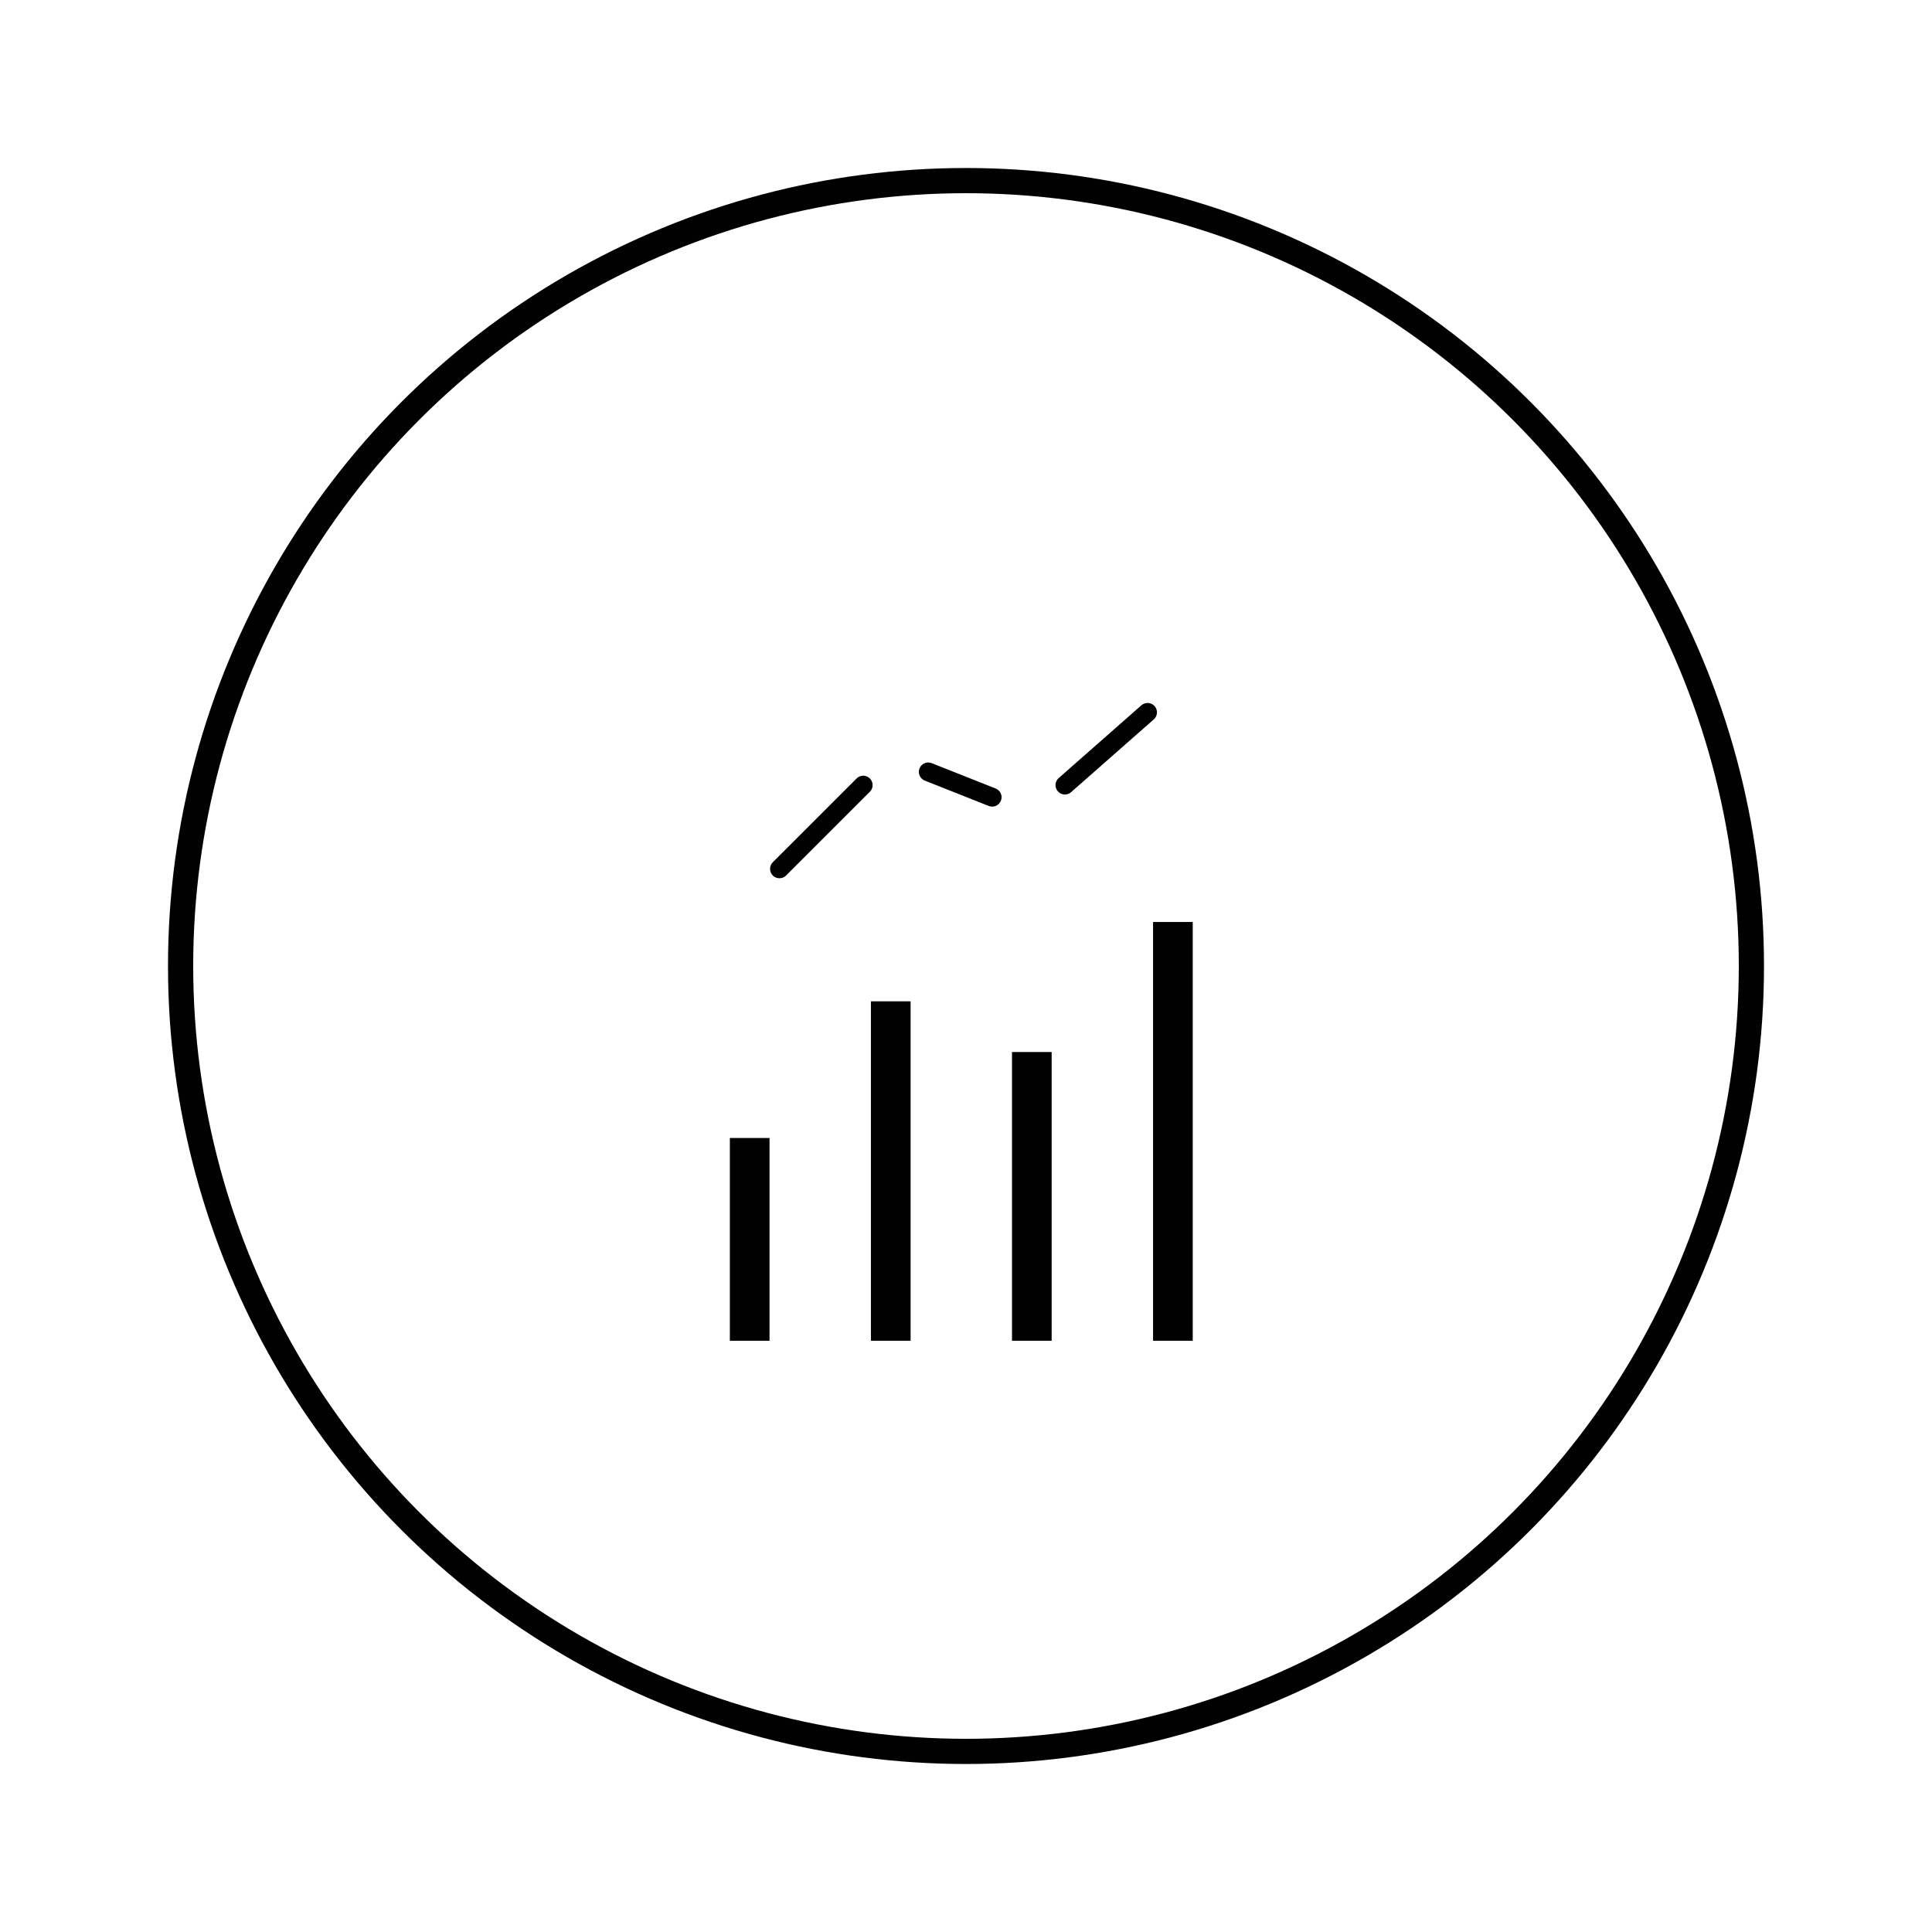 <svg width="92" height="92" viewBox="0 0 92 92" fill="none" xmlns="http://www.w3.org/2000/svg">
    <circle cx="46" cy="46" r="37.4" stroke="#010101" stroke-width="1.2">
        <animate
            attributeName="r"
            calcMode="spline"
            values="37.4; 32; 37.4; 37.8; 37.4; 37.4"
            keyTimes="0; 0.1; 0.2; 0.3; 0.35; 1"
            keySplines="0.2 0.7 0.2 1; 1 0.2 0.7 0.2; 1 1 0 0; 1 1 0 0; 1 1 0 0"
            dur="4s"
            repeatCount="indefinite"
        />
    </circle>

    <g>
        <clipPath id="clipPath">
            <rect x="34.153" y="30.8" width="23.25" height="13.49" >
                <animate
                    attributeName="y"
                    values="30.8; 17.31; 44.29; 30.8; 30.8"
                    keyTimes="0; 0.15; 0.15; 0.35; 1"
                    dur="4s"
                    repeatCount="indefinite"
                />
            </rect>
        </clipPath>
        <path id="line" d="M37.117 41.374L41.106 37.386M44.202 36.756L47.246 37.963M50.71 37.386L54.646 33.922" stroke-width="0.894" stroke-linecap="round" stroke-linejoin="round" stroke="#010101" clip-path="url(#clipPath)"/>
        <g rad="1.547">
            <circle cx="35.7" cy="42.738" r="rad" stroke="#010101" stroke-width="0.894">
                <animate
                attributeName="r"
                values="1.547; 1.1; 1.1; 1.547; 1.547"
                keyTimes="0; 0.15; 0.15; 0.35; 1"                        
                dur="4s"
                repeatCount="indefinite"
            />
            </circle>
            <circle cx="42.417" cy="35.916" r="rad" stroke="#010101" stroke-width="0.894">
                <animate
                attributeName="r"
                values="1.547; 1.1; 1.1; 1.547; 1.547"
                keyTimes="0; 0.15; 0.15; 0.35; 1"                        
                dur="4s"
                repeatCount="indefinite"
            />
            </circle>
            <circle cx="49.135" cy="38.54" r="rad" stroke="#010101" stroke-width="0.894">
                <animate
                attributeName="r"
                values="1.547; 1.1; 1.1; 1.547; 1.547"
                keyTimes="0; 0.15; 0.15; 0.35; 1"                        
                dur="4s"
                repeatCount="indefinite"
            />
            </circle>
            <circle cx="55.854" cy="32.347" r="rad" stroke="#010101" stroke-width="0.894">
                <animate
                attributeName="r"
                values="1.547; 1.1; 1.1; 1.547; 1.547"
                keyTimes="0; 0.15; 0.15; 0.35; 1"                        
                dur="4s"
                repeatCount="indefinite"
            />
            </circle>
            <animate
                attributeName="opacity"
                values="1; 1; 0; 0; 1; 1"
                keyTimes="0; 0.1; 0.15; 0.16; 0.35; 1"
                dur="4s"
                repeatCount="indefinite"
            />
        </g>
    </g>

    <g transform="scale(1,-1) translate(0, -111.942)">
        <rect x="34.755" y="48.096" width="1.889" height="9.656" fill="#010101">
            <animate
                attributeName="height"
                calcMode="spline"
                values="9.656; 0; 9.656; 9.656"
                keyTimes="0; 0.15; 0.3; 1"
                keySplines="0.2 0.7 0.2 1; 1 0.2 0.7 0.2; 1 1 0 0"
                dur="4s"
                repeatCount="indefinite"
            />
        </rect>
        <rect x="41.473" y="48.096" width="1.889" height="16.164" fill="#010101">
            <animate
                attributeName="height"
                calcMode="spline"
                values="16.164; 0; 16.164; 16.164"
                keyTimes="0; 0.15; 0.3; 1"
                keySplines="0.2 0.7 0.2 1; 1 0.2 0.7 0.2; 1 1 0 0"
                dur="4s"
                repeatCount="indefinite"
            />
        </rect>
        <rect x="48.19" y="48.096" width="1.889" height="13.75" fill="#010101">
            <animate
                attributeName="height"
                calcMode="spline"
                values="13.75; 0; 13.75; 13.75"
                keyTimes="0; 0.15; 0.3; 1"
                keySplines="0.2 0.7 0.2 1; 1 0.2 0.7 0.2; 1 1 0 0"
                dur="4s"
                repeatCount="indefinite"
            />
        </rect>
        <rect x="54.908" y="48.096" width="1.889" height="19.942" fill="#010101">
            <animate
                attributeName="height"
                calcMode="spline"
                values="19.942; 0; 19.942; 19.942"
                keyTimes="0; 0.15; 0.3; 1"
                keySplines="0.2 0.7 0.2 1; 1 0.2 0.7 0.2; 1 1 0 0"
                dur="4s"
                repeatCount="indefinite"
            />
        </rect>
    </g>
</svg>